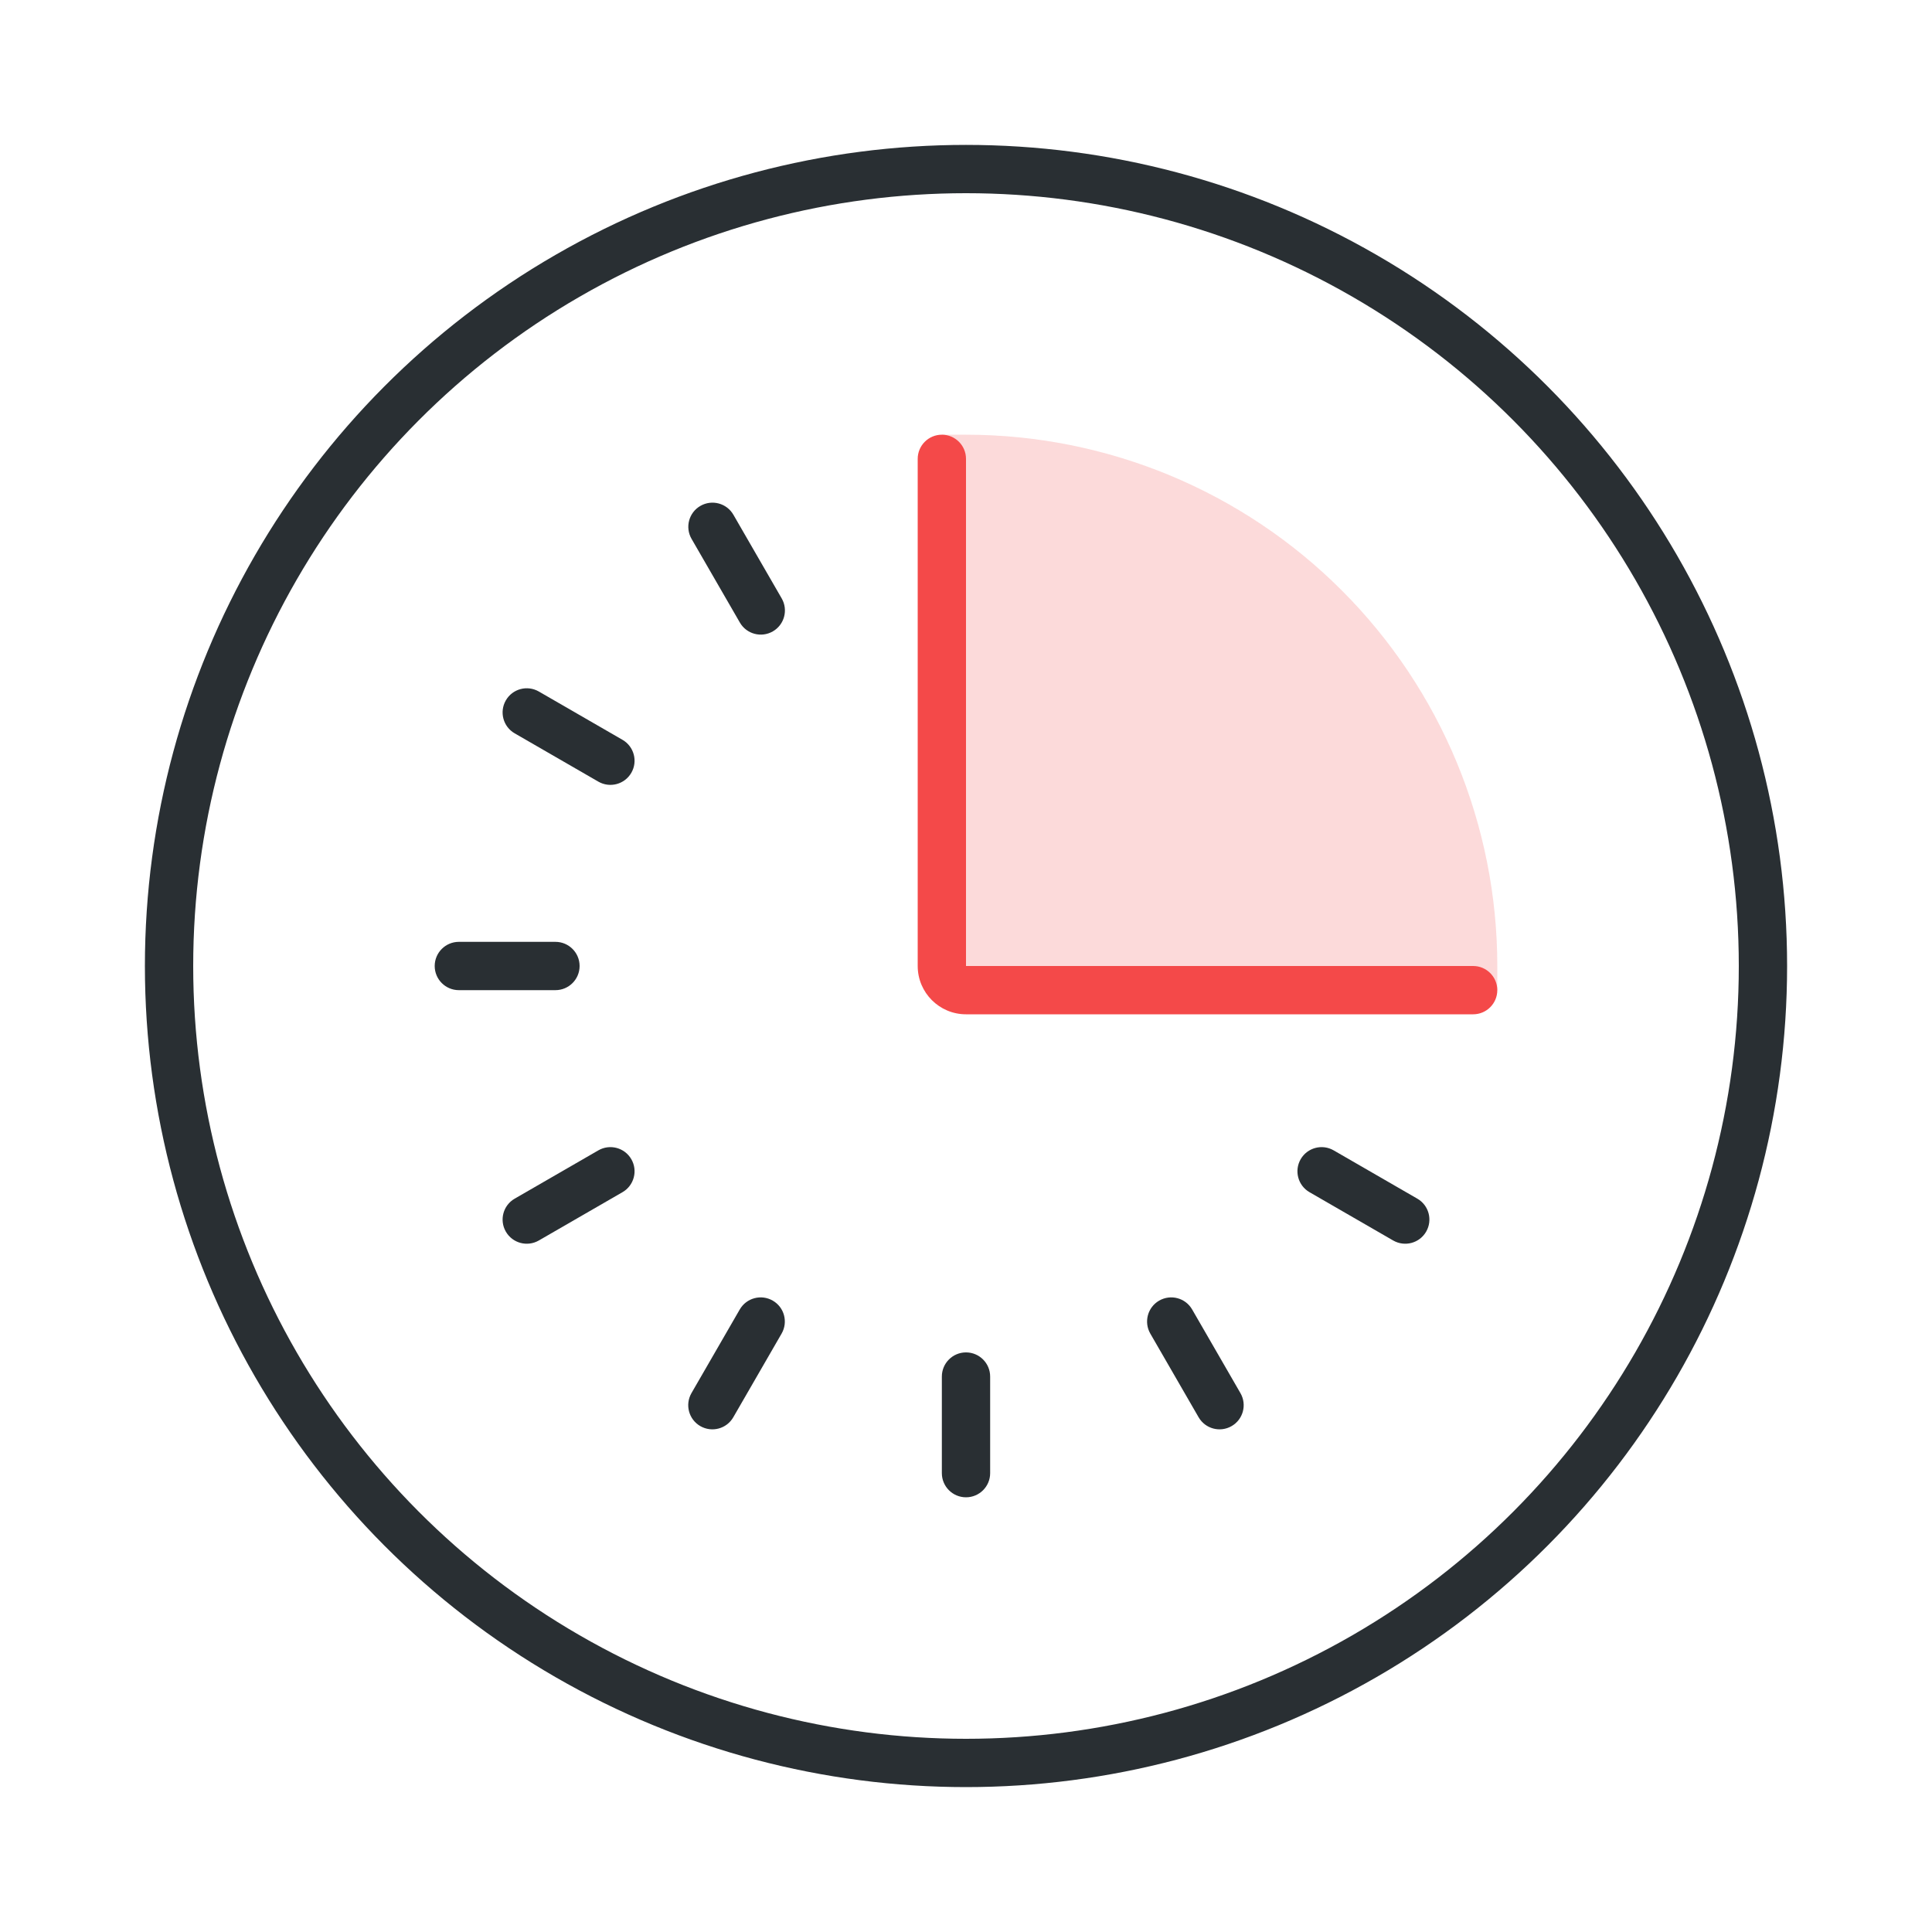 <svg width="40" height="40" viewBox="0 0 40 40" fill="none" xmlns="http://www.w3.org/2000/svg">
<circle cx="20" cy="20" r="16.5" stroke="#292F33"/>
<path d="M20 31C19.724 31 19.5 30.776 19.5 30.5L19.5 28.5C19.5 28.224 19.724 28 20 28C20.276 28 20.5 28.224 20.5 28.5L20.5 30.5C20.5 30.776 20.276 31 20 31Z" fill="#292F33"/>
<path d="M9 20C9 19.724 9.224 19.5 9.5 19.5H11.5C11.776 19.5 12 19.724 12 20C12 20.276 11.776 20.5 11.5 20.5H9.5C9.224 20.5 9 20.276 9 20Z" fill="#292F33"/>
<path d="M14.499 29.526C14.26 29.388 14.178 29.082 14.316 28.843L15.316 27.111C15.454 26.872 15.76 26.79 15.999 26.928C16.239 27.066 16.32 27.372 16.182 27.611L15.182 29.343C15.044 29.582 14.739 29.664 14.499 29.526Z" fill="#292F33"/>
<path d="M10.473 14.5C10.611 14.261 10.916 14.179 11.156 14.317L12.888 15.317C13.127 15.455 13.209 15.761 13.071 16C12.933 16.239 12.627 16.321 12.388 16.183L10.656 15.183C10.416 15.045 10.335 14.739 10.473 14.5Z" fill="#292F33"/>
<path d="M29.527 25.5C29.389 25.739 29.084 25.821 28.844 25.683L27.112 24.683C26.873 24.545 26.791 24.239 26.929 24C27.067 23.761 27.373 23.679 27.612 23.817L29.344 24.817C29.584 24.955 29.665 25.261 29.527 25.5Z" fill="#292F33"/>
<path d="M10.473 25.5C10.335 25.261 10.416 24.955 10.656 24.817L12.388 23.817C12.627 23.679 12.933 23.761 13.071 24C13.209 24.239 13.127 24.545 12.888 24.683L11.156 25.683C10.916 25.821 10.611 25.739 10.473 25.5Z" fill="#292F33"/>
<path d="M14.501 10.474C14.74 10.336 15.046 10.418 15.184 10.657L16.184 12.389C16.322 12.628 16.24 12.934 16.001 13.072C15.761 13.21 15.456 13.128 15.318 12.889L14.318 11.157C14.18 10.918 14.261 10.612 14.501 10.474Z" fill="#292F33"/>
<path d="M25.499 29.526C25.26 29.664 24.954 29.582 24.816 29.343L23.816 27.611C23.678 27.372 23.76 27.066 23.999 26.928C24.239 26.79 24.544 26.872 24.682 27.111L25.682 28.843C25.82 29.082 25.739 29.388 25.499 29.526Z" fill="#292F33"/>
<path d="M31 20C31 18.555 30.715 17.125 30.163 15.79C29.61 14.456 28.8 13.243 27.778 12.222C26.757 11.2 25.544 10.39 24.209 9.837C22.875 9.285 21.445 9 20 9V9.5L20 20H28.5H31Z" fill="#F44949" fill-opacity="0.2"/>
<path d="M31 20.5L31 20H28.5V20.5H31Z" fill="#F44949" fill-opacity="0.2"/>
<path d="M20 9L19.5 9V9.5H20V9Z" fill="#F44949" fill-opacity="0.2"/>
<path d="M19 20L19 9.5C19 9.224 19.224 9 19.5 9C19.776 9 20 9.224 20 9.5L20 20L19 20Z" fill="#F44949"/>
<path d="M19 20L30.5 20C30.776 20 31 20.224 31 20.5C31 20.776 30.776 21 30.5 21L20 21C19.448 21 19 20.552 19 20Z" fill="#F44949"/>
</svg>
